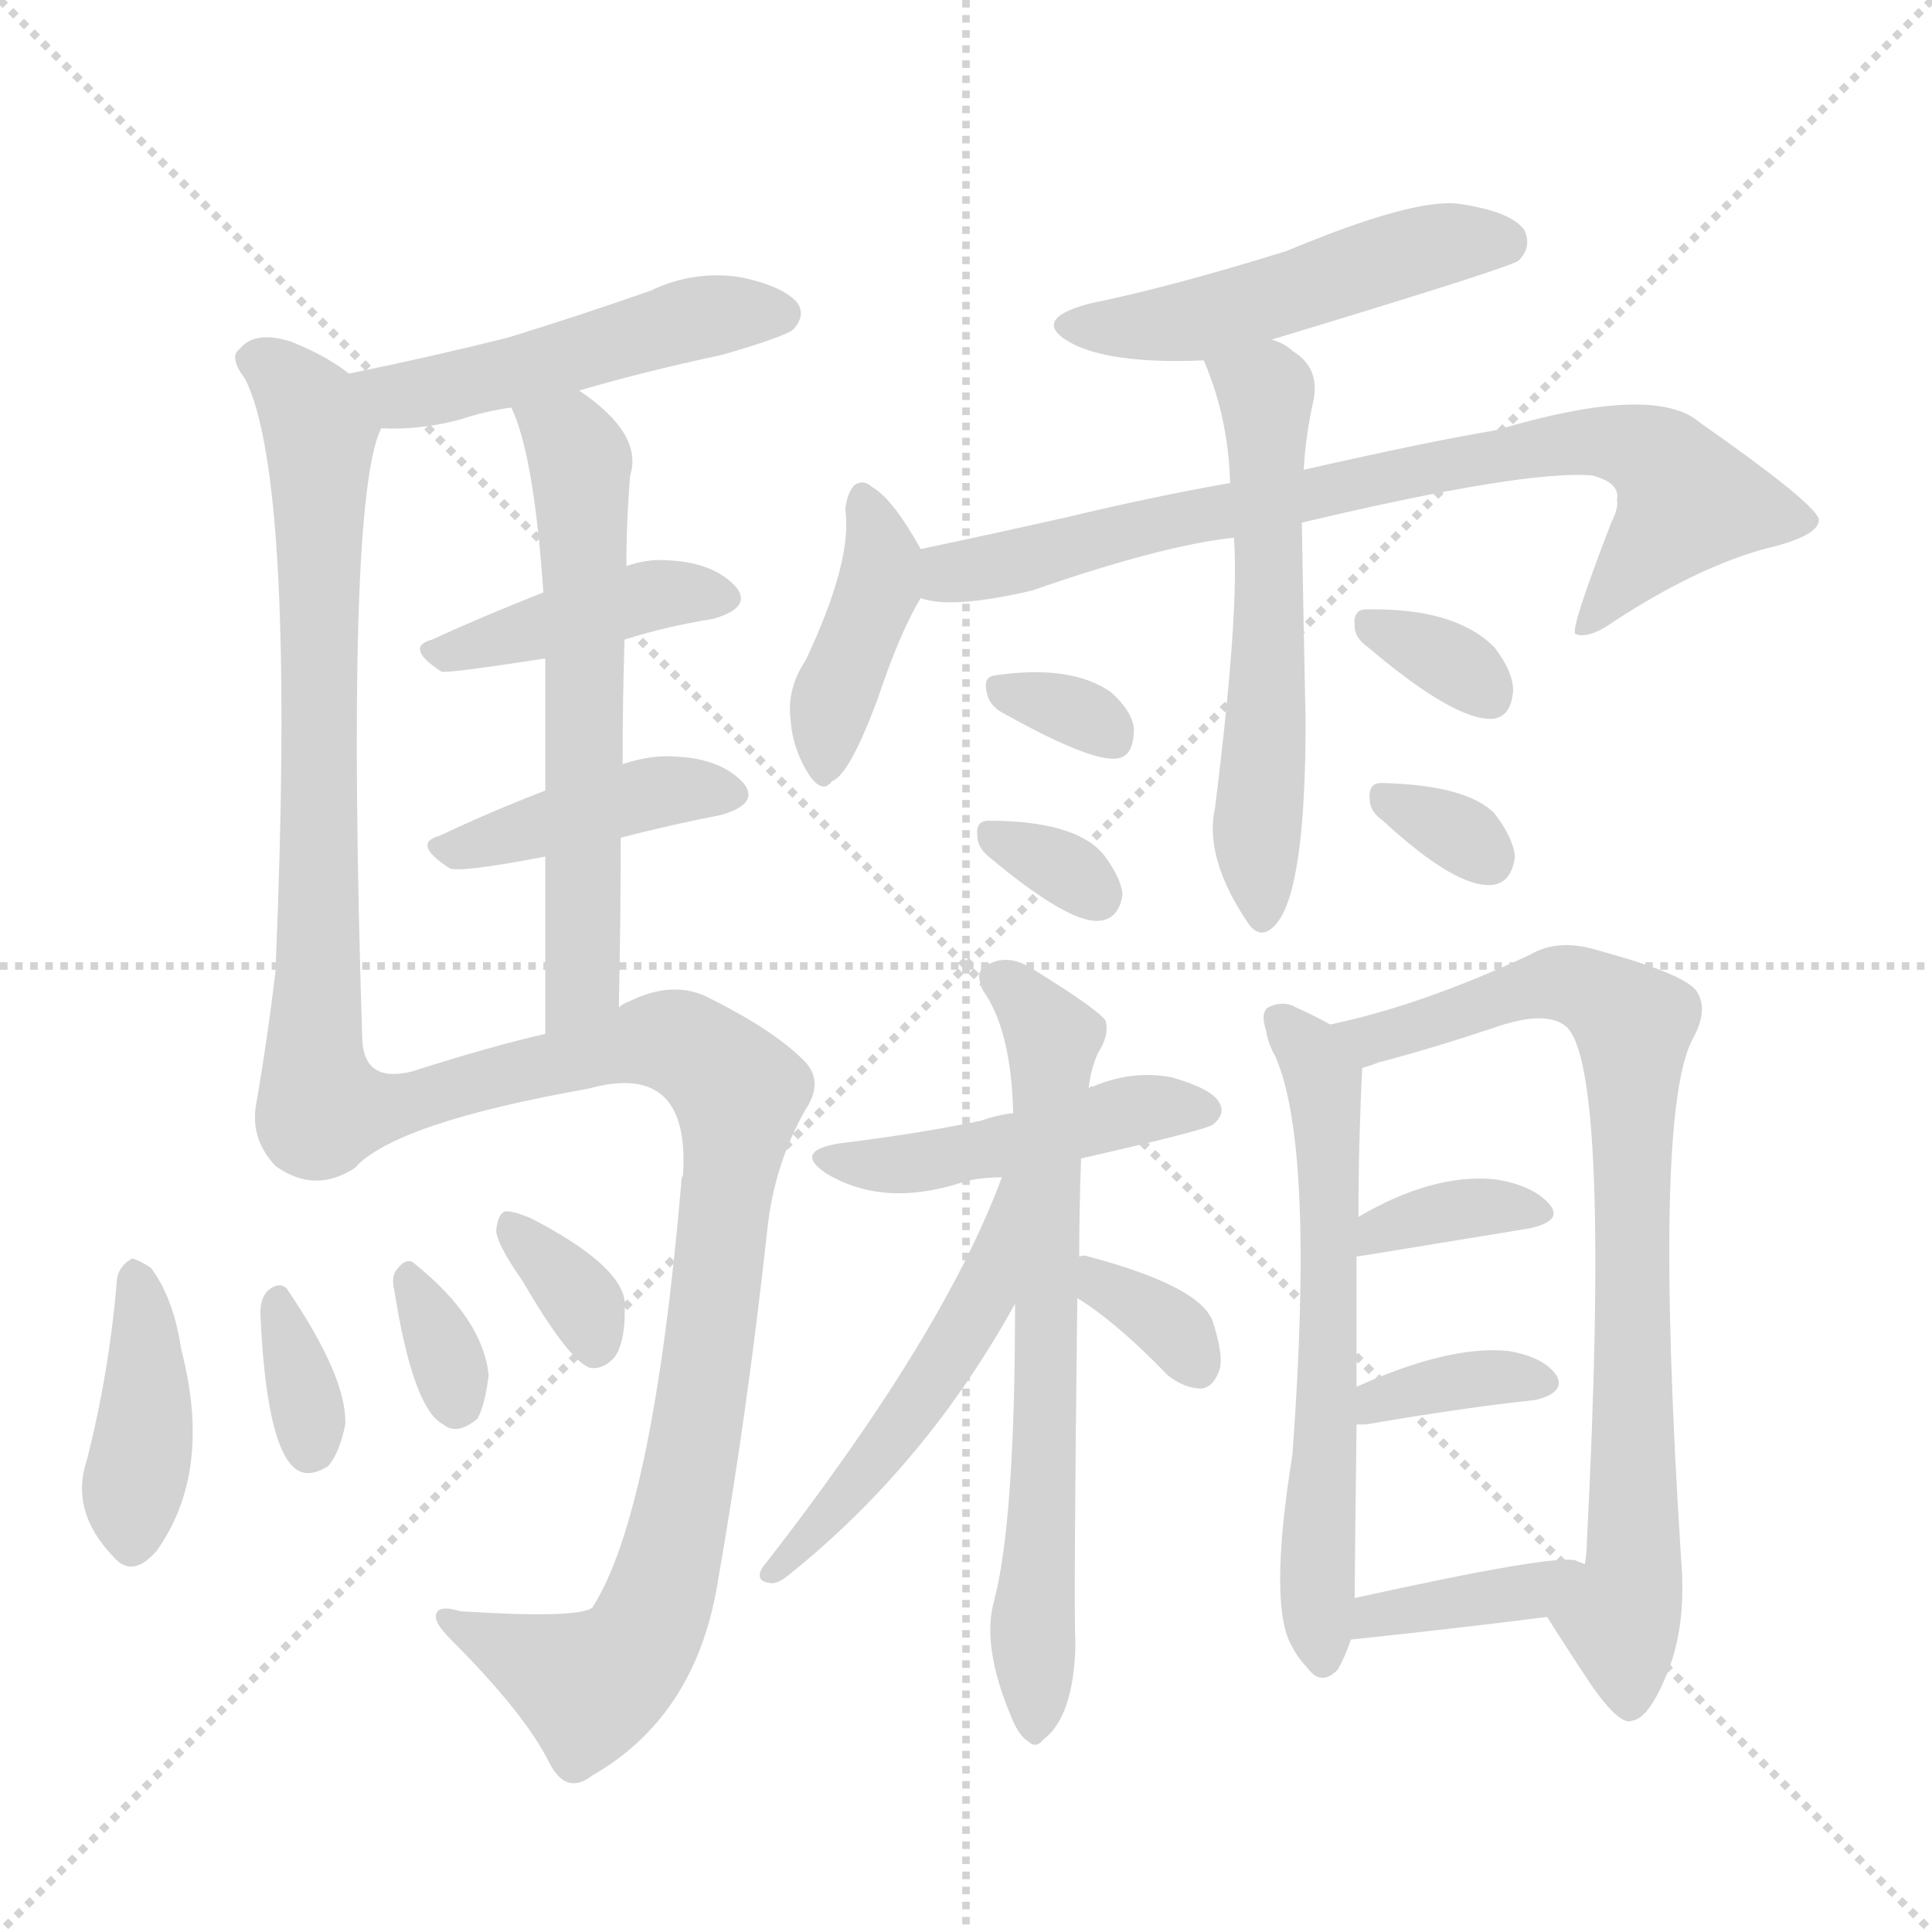 <svg version="1.1" viewBox="0 0 1024 1024" xmlns="http://www.w3.org/2000/svg">
  <g stroke="lightgray" stroke-dasharray="1,1" stroke-width="1" transform="scale(4, 4)">
    <line x1="0" y1="0" x2="256" y2="256"></line>
    <line x1="256" y1="0" x2="0" y2="256"></line>
    <line x1="128" y1="0" x2="128" y2="256"></line>
    <line x1="0" y1="128" x2="256" y2="128"></line>
  </g>
  <g transform="scale(1, -1) translate(0, -900)">
    <style type="text/css">
      
        @keyframes keyframes0 {
          from {
            stroke: blue;
            stroke-dashoffset: 483;
            stroke-width: 128;
          }
          61% {
            animation-timing-function: step-end;
            stroke: blue;
            stroke-dashoffset: 0;
            stroke-width: 128;
          }
          to {
            stroke: black;
            stroke-width: 1024;
          }
        }
        #make-me-a-hanzi-animation-0 {
          animation: keyframes0 0.643s both;
          animation-delay: 0s;
          animation-timing-function: linear;
        }
      
        @keyframes keyframes1 {
          from {
            stroke: blue;
            stroke-dashoffset: 695;
            stroke-width: 128;
          }
          69% {
            animation-timing-function: step-end;
            stroke: blue;
            stroke-dashoffset: 0;
            stroke-width: 128;
          }
          to {
            stroke: black;
            stroke-width: 1024;
          }
        }
        #make-me-a-hanzi-animation-1 {
          animation: keyframes1 0.816s both;
          animation-delay: 0.643s;
          animation-timing-function: linear;
        }
      
        @keyframes keyframes2 {
          from {
            stroke: blue;
            stroke-dashoffset: 411;
            stroke-width: 128;
          }
          57% {
            animation-timing-function: step-end;
            stroke: blue;
            stroke-dashoffset: 0;
            stroke-width: 128;
          }
          to {
            stroke: black;
            stroke-width: 1024;
          }
        }
        #make-me-a-hanzi-animation-2 {
          animation: keyframes2 0.584s both;
          animation-delay: 1.459s;
          animation-timing-function: linear;
        }
      
        @keyframes keyframes3 {
          from {
            stroke: blue;
            stroke-dashoffset: 410;
            stroke-width: 128;
          }
          57% {
            animation-timing-function: step-end;
            stroke: blue;
            stroke-dashoffset: 0;
            stroke-width: 128;
          }
          to {
            stroke: black;
            stroke-width: 1024;
          }
        }
        #make-me-a-hanzi-animation-3 {
          animation: keyframes3 0.584s both;
          animation-delay: 2.043s;
          animation-timing-function: linear;
        }
      
        @keyframes keyframes4 {
          from {
            stroke: blue;
            stroke-dashoffset: 596;
            stroke-width: 128;
          }
          66% {
            animation-timing-function: step-end;
            stroke: blue;
            stroke-dashoffset: 0;
            stroke-width: 128;
          }
          to {
            stroke: black;
            stroke-width: 1024;
          }
        }
        #make-me-a-hanzi-animation-4 {
          animation: keyframes4 0.735s both;
          animation-delay: 2.627s;
          animation-timing-function: linear;
        }
      
        @keyframes keyframes5 {
          from {
            stroke: blue;
            stroke-dashoffset: 890;
            stroke-width: 128;
          }
          74% {
            animation-timing-function: step-end;
            stroke: blue;
            stroke-dashoffset: 0;
            stroke-width: 128;
          }
          to {
            stroke: black;
            stroke-width: 1024;
          }
        }
        #make-me-a-hanzi-animation-5 {
          animation: keyframes5 0.974s both;
          animation-delay: 3.362s;
          animation-timing-function: linear;
        }
      
        @keyframes keyframes6 {
          from {
            stroke: blue;
            stroke-dashoffset: 398;
            stroke-width: 128;
          }
          56% {
            animation-timing-function: step-end;
            stroke: blue;
            stroke-dashoffset: 0;
            stroke-width: 128;
          }
          to {
            stroke: black;
            stroke-width: 1024;
          }
        }
        #make-me-a-hanzi-animation-6 {
          animation: keyframes6 0.574s both;
          animation-delay: 4.336s;
          animation-timing-function: linear;
        }
      
        @keyframes keyframes7 {
          from {
            stroke: blue;
            stroke-dashoffset: 332;
            stroke-width: 128;
          }
          52% {
            animation-timing-function: step-end;
            stroke: blue;
            stroke-dashoffset: 0;
            stroke-width: 128;
          }
          to {
            stroke: black;
            stroke-width: 1024;
          }
        }
        #make-me-a-hanzi-animation-7 {
          animation: keyframes7 0.52s both;
          animation-delay: 4.91s;
          animation-timing-function: linear;
        }
      
        @keyframes keyframes8 {
          from {
            stroke: blue;
            stroke-dashoffset: 326;
            stroke-width: 128;
          }
          51% {
            animation-timing-function: step-end;
            stroke: blue;
            stroke-dashoffset: 0;
            stroke-width: 128;
          }
          to {
            stroke: black;
            stroke-width: 1024;
          }
        }
        #make-me-a-hanzi-animation-8 {
          animation: keyframes8 0.515s both;
          animation-delay: 5.43s;
          animation-timing-function: linear;
        }
      
        @keyframes keyframes9 {
          from {
            stroke: blue;
            stroke-dashoffset: 334;
            stroke-width: 128;
          }
          52% {
            animation-timing-function: step-end;
            stroke: blue;
            stroke-dashoffset: 0;
            stroke-width: 128;
          }
          to {
            stroke: black;
            stroke-width: 1024;
          }
        }
        #make-me-a-hanzi-animation-9 {
          animation: keyframes9 0.522s both;
          animation-delay: 5.945s;
          animation-timing-function: linear;
        }
      
        @keyframes keyframes10 {
          from {
            stroke: blue;
            stroke-dashoffset: 490;
            stroke-width: 128;
          }
          61% {
            animation-timing-function: step-end;
            stroke: blue;
            stroke-dashoffset: 0;
            stroke-width: 128;
          }
          to {
            stroke: black;
            stroke-width: 1024;
          }
        }
        #make-me-a-hanzi-animation-10 {
          animation: keyframes10 0.649s both;
          animation-delay: 6.467s;
          animation-timing-function: linear;
        }
      
        @keyframes keyframes11 {
          from {
            stroke: blue;
            stroke-dashoffset: 401;
            stroke-width: 128;
          }
          57% {
            animation-timing-function: step-end;
            stroke: blue;
            stroke-dashoffset: 0;
            stroke-width: 128;
          }
          to {
            stroke: black;
            stroke-width: 1024;
          }
        }
        #make-me-a-hanzi-animation-11 {
          animation: keyframes11 0.576s both;
          animation-delay: 7.116s;
          animation-timing-function: linear;
        }
      
        @keyframes keyframes12 {
          from {
            stroke: blue;
            stroke-dashoffset: 767;
            stroke-width: 128;
          }
          71% {
            animation-timing-function: step-end;
            stroke: blue;
            stroke-dashoffset: 0;
            stroke-width: 128;
          }
          to {
            stroke: black;
            stroke-width: 1024;
          }
        }
        #make-me-a-hanzi-animation-12 {
          animation: keyframes12 0.874s both;
          animation-delay: 7.692s;
          animation-timing-function: linear;
        }
      
        @keyframes keyframes13 {
          from {
            stroke: blue;
            stroke-dashoffset: 556;
            stroke-width: 128;
          }
          64% {
            animation-timing-function: step-end;
            stroke: blue;
            stroke-dashoffset: 0;
            stroke-width: 128;
          }
          to {
            stroke: black;
            stroke-width: 1024;
          }
        }
        #make-me-a-hanzi-animation-13 {
          animation: keyframes13 0.702s both;
          animation-delay: 8.567s;
          animation-timing-function: linear;
        }
      
        @keyframes keyframes14 {
          from {
            stroke: blue;
            stroke-dashoffset: 316;
            stroke-width: 128;
          }
          51% {
            animation-timing-function: step-end;
            stroke: blue;
            stroke-dashoffset: 0;
            stroke-width: 128;
          }
          to {
            stroke: black;
            stroke-width: 1024;
          }
        }
        #make-me-a-hanzi-animation-14 {
          animation: keyframes14 0.507s both;
          animation-delay: 9.269s;
          animation-timing-function: linear;
        }
      
        @keyframes keyframes15 {
          from {
            stroke: blue;
            stroke-dashoffset: 317;
            stroke-width: 128;
          }
          51% {
            animation-timing-function: step-end;
            stroke: blue;
            stroke-dashoffset: 0;
            stroke-width: 128;
          }
          to {
            stroke: black;
            stroke-width: 1024;
          }
        }
        #make-me-a-hanzi-animation-15 {
          animation: keyframes15 0.508s both;
          animation-delay: 9.776s;
          animation-timing-function: linear;
        }
      
        @keyframes keyframes16 {
          from {
            stroke: blue;
            stroke-dashoffset: 326;
            stroke-width: 128;
          }
          51% {
            animation-timing-function: step-end;
            stroke: blue;
            stroke-dashoffset: 0;
            stroke-width: 128;
          }
          to {
            stroke: black;
            stroke-width: 1024;
          }
        }
        #make-me-a-hanzi-animation-16 {
          animation: keyframes16 0.515s both;
          animation-delay: 10.284s;
          animation-timing-function: linear;
        }
      
        @keyframes keyframes17 {
          from {
            stroke: blue;
            stroke-dashoffset: 316;
            stroke-width: 128;
          }
          51% {
            animation-timing-function: step-end;
            stroke: blue;
            stroke-dashoffset: 0;
            stroke-width: 128;
          }
          to {
            stroke: black;
            stroke-width: 1024;
          }
        }
        #make-me-a-hanzi-animation-17 {
          animation: keyframes17 0.507s both;
          animation-delay: 10.799s;
          animation-timing-function: linear;
        }
      
        @keyframes keyframes18 {
          from {
            stroke: blue;
            stroke-dashoffset: 457;
            stroke-width: 128;
          }
          60% {
            animation-timing-function: step-end;
            stroke: blue;
            stroke-dashoffset: 0;
            stroke-width: 128;
          }
          to {
            stroke: black;
            stroke-width: 1024;
          }
        }
        #make-me-a-hanzi-animation-18 {
          animation: keyframes18 0.622s both;
          animation-delay: 11.307s;
          animation-timing-function: linear;
        }
      
        @keyframes keyframes19 {
          from {
            stroke: blue;
            stroke-dashoffset: 660;
            stroke-width: 128;
          }
          68% {
            animation-timing-function: step-end;
            stroke: blue;
            stroke-dashoffset: 0;
            stroke-width: 128;
          }
          to {
            stroke: black;
            stroke-width: 1024;
          }
        }
        #make-me-a-hanzi-animation-19 {
          animation: keyframes19 0.787s both;
          animation-delay: 11.929s;
          animation-timing-function: linear;
        }
      
        @keyframes keyframes20 {
          from {
            stroke: blue;
            stroke-dashoffset: 498;
            stroke-width: 128;
          }
          62% {
            animation-timing-function: step-end;
            stroke: blue;
            stroke-dashoffset: 0;
            stroke-width: 128;
          }
          to {
            stroke: black;
            stroke-width: 1024;
          }
        }
        #make-me-a-hanzi-animation-20 {
          animation: keyframes20 0.655s both;
          animation-delay: 12.716s;
          animation-timing-function: linear;
        }
      
        @keyframes keyframes21 {
          from {
            stroke: blue;
            stroke-dashoffset: 337;
            stroke-width: 128;
          }
          52% {
            animation-timing-function: step-end;
            stroke: blue;
            stroke-dashoffset: 0;
            stroke-width: 128;
          }
          to {
            stroke: black;
            stroke-width: 1024;
          }
        }
        #make-me-a-hanzi-animation-21 {
          animation: keyframes21 0.524s both;
          animation-delay: 13.371s;
          animation-timing-function: linear;
        }
      
        @keyframes keyframes22 {
          from {
            stroke: blue;
            stroke-dashoffset: 602;
            stroke-width: 128;
          }
          66% {
            animation-timing-function: step-end;
            stroke: blue;
            stroke-dashoffset: 0;
            stroke-width: 128;
          }
          to {
            stroke: black;
            stroke-width: 1024;
          }
        }
        #make-me-a-hanzi-animation-22 {
          animation: keyframes22 0.74s both;
          animation-delay: 13.895s;
          animation-timing-function: linear;
        }
      
        @keyframes keyframes23 {
          from {
            stroke: blue;
            stroke-dashoffset: 782;
            stroke-width: 128;
          }
          72% {
            animation-timing-function: step-end;
            stroke: blue;
            stroke-dashoffset: 0;
            stroke-width: 128;
          }
          to {
            stroke: black;
            stroke-width: 1024;
          }
        }
        #make-me-a-hanzi-animation-23 {
          animation: keyframes23 0.886s both;
          animation-delay: 14.635s;
          animation-timing-function: linear;
        }
      
        @keyframes keyframes24 {
          from {
            stroke: blue;
            stroke-dashoffset: 355;
            stroke-width: 128;
          }
          54% {
            animation-timing-function: step-end;
            stroke: blue;
            stroke-dashoffset: 0;
            stroke-width: 128;
          }
          to {
            stroke: black;
            stroke-width: 1024;
          }
        }
        #make-me-a-hanzi-animation-24 {
          animation: keyframes24 0.539s both;
          animation-delay: 15.521s;
          animation-timing-function: linear;
        }
      
        @keyframes keyframes25 {
          from {
            stroke: blue;
            stroke-dashoffset: 354;
            stroke-width: 128;
          }
          54% {
            animation-timing-function: step-end;
            stroke: blue;
            stroke-dashoffset: 0;
            stroke-width: 128;
          }
          to {
            stroke: black;
            stroke-width: 1024;
          }
        }
        #make-me-a-hanzi-animation-25 {
          animation: keyframes25 0.538s both;
          animation-delay: 16.06s;
          animation-timing-function: linear;
        }
      
        @keyframes keyframes26 {
          from {
            stroke: blue;
            stroke-dashoffset: 377;
            stroke-width: 128;
          }
          55% {
            animation-timing-function: step-end;
            stroke: blue;
            stroke-dashoffset: 0;
            stroke-width: 128;
          }
          to {
            stroke: black;
            stroke-width: 1024;
          }
        }
        #make-me-a-hanzi-animation-26 {
          animation: keyframes26 0.557s both;
          animation-delay: 16.598s;
          animation-timing-function: linear;
        }
      
    </style>
    
      <path d="M 307 693 Q 341 703 383 712 Q 414 721 420 725 Q 427 732 423 739 Q 416 748 393 753 Q 368 757 345 746 Q 308 733 269 721 Q 229 711 185 702 C 156 696 172 674 202 673 Q 224 672 245 678 Q 257 682 271 684 L 307 693 Z" fill="lightgray"></path>
    
      <path d="M 185 702 Q 172 712 154 719 Q 135 725 127 715 Q 121 711 130 699 Q 157 645 146 385 Q 142 351 136 316 Q 132 297 146 282 Q 167 267 188 281 C 194 284 193 319 192 349 Q 183 634 202 673 C 207 688 207 688 185 702 Z" fill="lightgray"></path>
    
      <path d="M 331 561 Q 353 568 378 572 Q 399 578 390 589 Q 378 602 354 603 Q 344 604 332 600 L 288 586 Q 255 573 229 561 Q 214 557 234 544 Q 237 543 289 551 L 331 561 Z" fill="lightgray"></path>
    
      <path d="M 329 456 Q 356 463 382 468 Q 403 474 394 485 Q 382 498 358 499 Q 345 500 330 495 L 289 481 Q 258 469 233 457 Q 218 453 238 440 Q 242 437 289 446 L 329 456 Z" fill="lightgray"></path>
    
      <path d="M 328 366 Q 329 414 329 456 L 330 495 Q 330 529 331 561 L 332 600 Q 332 624 334 648 Q 341 670 307 693 C 283 711 260 712 271 684 Q 283 659 288 586 L 289 551 Q 289 523 289 481 L 289 446 Q 289 406 289 352 C 289 322 327 336 328 366 Z" fill="lightgray"></path>
    
      <path d="M 188 281 Q 210 305 312 323 Q 366 338 362 277 Q 361 276 361 272 Q 346 98 314 48 Q 307 42 244 46 Q 231 50 231 43 Q 231 39 239 31 Q 278 -8 291 -34 Q 300 -52 314 -41 Q 368 -10 380 59 Q 396 150 407 251 Q 411 284 427 312 Q 437 327 426 338 Q 410 354 376 371 Q 357 381 333 369 Q 330 368 328 366 L 289 352 Q 262 346 218 332 Q 193 326 192 349 C 177 375 164 264 188 281 Z" fill="lightgray"></path>
    
      <path d="M 62 222 Q 58 173 46 126 Q 37 99 60 75 Q 70 63 83 78 Q 113 120 96 185 Q 92 212 80 228 Q 74 232 70 233 Q 63 229 62 222 Z" fill="lightgray"></path>
    
      <path d="M 138 204 Q 141 135 156 122 Q 163 116 174 123 Q 180 130 183 145 Q 184 170 152 217 Q 148 221 142 216 Q 138 212 138 204 Z" fill="lightgray"></path>
    
      <path d="M 209 216 Q 219 153 235 145 Q 242 139 253 148 Q 257 155 259 171 Q 256 201 220 230 Q 216 234 211 228 Q 207 224 209 216 Z" fill="lightgray"></path>
    
      <path d="M 277 221 Q 302 178 313 175 Q 320 174 326 181 Q 332 190 331 211 Q 328 230 282 254 Q 273 258 268 258 Q 264 257 263 248 Q 263 241 277 221 Z" fill="lightgray"></path>
    
      <path d="M 674 720 Q 803 759 805 762 Q 812 769 808 778 Q 801 788 773 792 Q 749 795 682 767 Q 621 748 577 739 Q 544 730 570 717 Q 592 707 638 709 L 674 720 Z" fill="lightgray"></path>
    
      <path d="M 488 609 Q 473 636 462 642 Q 458 646 453 643 Q 449 639 448 630 Q 452 603 427 550 Q 417 535 419 519 Q 420 503 429 489 Q 436 479 441 486 Q 450 489 465 529 Q 477 565 488 583 C 495 596 495 596 488 609 Z" fill="lightgray"></path>
    
      <path d="M 690 623 Q 808 651 844 648 Q 859 644 857 635 Q 858 631 854 623 Q 832 566 835 564 Q 842 561 856 571 Q 899 599 935 609 Q 965 616 964 625 Q 961 634 901 676 Q 877 697 793 672 Q 757 666 691 651 L 652 644 Q 612 637 566 626 Q 526 617 488 609 C 459 603 458 587 488 583 Q 504 577 547 587 Q 616 611 654 615 L 690 623 Z" fill="lightgray"></path>
    
      <path d="M 654 615 Q 657 576 644 472 Q 638 445 662 410 Q 669 401 677 411 Q 692 430 692 518 Q 691 563 690 623 L 691 651 Q 692 669 696 687 Q 700 705 685 714 Q 681 718 674 720 C 647 733 627 737 638 709 Q 651 679 652 644 L 654 615 Z" fill="lightgray"></path>
    
      <path d="M 530 523 Q 578 496 592 498 Q 601 499 601 514 Q 600 523 589 533 Q 568 548 527 542 Q 521 541 523 533 Q 524 527 530 523 Z" fill="lightgray"></path>
    
      <path d="M 524 446 Q 567 410 583 412 Q 593 413 595 426 Q 594 435 585 447 Q 570 465 524 465 Q 517 465 518 457 Q 518 451 524 446 Z" fill="lightgray"></path>
    
      <path d="M 725 557 Q 771 518 791 519 Q 801 520 802 534 Q 802 544 792 557 Q 771 578 724 577 Q 717 577 718 568 Q 718 562 725 557 Z" fill="lightgray"></path>
    
      <path d="M 733 465 Q 772 429 791 431 Q 801 432 803 446 Q 802 456 792 469 Q 777 484 732 485 Q 725 485 726 476 Q 726 470 733 465 Z" fill="lightgray"></path>
    
      <path d="M 573 286 Q 639 301 643 304 Q 650 310 646 316 Q 642 323 621 329 Q 600 333 579 324 Q 578 324 577 323 L 537 310 Q 528 309 520 306 Q 486 299 445 294 Q 420 290 438 278 Q 468 260 509 273 Q 518 276 531 276 L 573 286 Z" fill="lightgray"></path>
    
      <path d="M 572 234 Q 572 259 573 286 L 577 323 Q 578 333 582 342 Q 588 351 586 359 Q 582 365 548 386 Q 533 396 521 387 Q 517 384 521 375 Q 536 354 537 310 L 538 209 Q 538 94 527 52 Q 520 28 536 -10 Q 540 -20 545 -23 Q 549 -27 553 -22 Q 569 -10 570 28 Q 569 47 571 212 L 572 234 Z" fill="lightgray"></path>
    
      <path d="M 531 276 Q 500 192 404 69 Q 400 62 408 61 Q 412 60 419 66 Q 491 124 538 209 C 585 293 542 304 531 276 Z" fill="lightgray"></path>
    
      <path d="M 571 212 Q 592 199 619 171 Q 628 164 637 164 Q 643 165 646 173 Q 649 180 643 199 Q 637 218 577 234 Q 574 235 572 234 C 542 230 546 228 571 212 Z" fill="lightgray"></path>
    
      <path d="M 705 357 Q 698 361 687 366 Q 680 370 672 366 Q 668 363 671 354 Q 672 347 676 340 Q 697 292 685 129 Q 672 48 685 27 Q 688 21 693 16 Q 700 6 709 15 Q 713 22 716 31 L 718 53 Q 718 63 719 145 L 719 165 Q 719 205 719 234 L 720 255 Q 720 294 722 334 C 723 348 723 348 705 357 Z" fill="lightgray"></path>
    
      <path d="M 820 43 Q 832 24 844 6 Q 859 -15 865 -12 Q 874 -11 884 14 Q 894 39 891 74 Q 876 309 897 349 Q 906 365 899 375 Q 892 384 848 396 Q 826 403 811 394 Q 753 367 705 357 C 676 350 693 325 722 334 Q 726 335 731 337 Q 758 344 791 355 Q 819 365 830 356 Q 854 335 841 81 Q 841 77 840 71 C 838 41 804 68 820 43 Z" fill="lightgray"></path>
    
      <path d="M 719 234 Q 720 234 811 249 Q 829 253 821 262 Q 812 272 792 275 Q 759 278 720 255 C 694 240 689 230 719 234 Z" fill="lightgray"></path>
    
      <path d="M 719 145 Q 720 145 724 145 Q 776 154 814 158 Q 830 162 825 171 Q 818 181 799 184 Q 768 187 719 165 C 692 153 689 145 719 145 Z" fill="lightgray"></path>
    
      <path d="M 716 31 Q 773 37 820 43 C 850 47 868 60 840 71 Q 837 72 835 73 Q 822 76 718 53 C 689 47 686 28 716 31 Z" fill="lightgray"></path>
    
    
      <clipPath id="make-me-a-hanzi-clip-0">
        <path d="M 307 693 Q 341 703 383 712 Q 414 721 420 725 Q 427 732 423 739 Q 416 748 393 753 Q 368 757 345 746 Q 308 733 269 721 Q 229 711 185 702 C 156 696 172 674 202 673 Q 224 672 245 678 Q 257 682 271 684 L 307 693 Z"></path>
      </clipPath>
      <path clip-path="url(#make-me-a-hanzi-clip-0)" d="M 193 700 L 222 691 L 358 729 L 413 734" fill="none" id="make-me-a-hanzi-animation-0" stroke-dasharray="355 710" stroke-linecap="round"></path>
    
      <clipPath id="make-me-a-hanzi-clip-1">
        <path d="M 185 702 Q 172 712 154 719 Q 135 725 127 715 Q 121 711 130 699 Q 157 645 146 385 Q 142 351 136 316 Q 132 297 146 282 Q 167 267 188 281 C 194 284 193 319 192 349 Q 183 634 202 673 C 207 688 207 688 185 702 Z"></path>
      </clipPath>
      <path clip-path="url(#make-me-a-hanzi-clip-1)" d="M 136 708 L 154 696 L 169 673 L 170 388 L 162 306 L 176 289" fill="none" id="make-me-a-hanzi-animation-1" stroke-dasharray="567 1134" stroke-linecap="round"></path>
    
      <clipPath id="make-me-a-hanzi-clip-2">
        <path d="M 331 561 Q 353 568 378 572 Q 399 578 390 589 Q 378 602 354 603 Q 344 604 332 600 L 288 586 Q 255 573 229 561 Q 214 557 234 544 Q 237 543 289 551 L 331 561 Z"></path>
      </clipPath>
      <path clip-path="url(#make-me-a-hanzi-clip-2)" d="M 231 552 L 342 584 L 381 583" fill="none" id="make-me-a-hanzi-animation-2" stroke-dasharray="283 566" stroke-linecap="round"></path>
    
      <clipPath id="make-me-a-hanzi-clip-3">
        <path d="M 329 456 Q 356 463 382 468 Q 403 474 394 485 Q 382 498 358 499 Q 345 500 330 495 L 289 481 Q 258 469 233 457 Q 218 453 238 440 Q 242 437 289 446 L 329 456 Z"></path>
      </clipPath>
      <path clip-path="url(#make-me-a-hanzi-clip-3)" d="M 235 448 L 342 479 L 385 479" fill="none" id="make-me-a-hanzi-animation-3" stroke-dasharray="282 564" stroke-linecap="round"></path>
    
      <clipPath id="make-me-a-hanzi-clip-4">
        <path d="M 328 366 Q 329 414 329 456 L 330 495 Q 330 529 331 561 L 332 600 Q 332 624 334 648 Q 341 670 307 693 C 283 711 260 712 271 684 Q 283 659 288 586 L 289 551 Q 289 523 289 481 L 289 446 Q 289 406 289 352 C 289 322 327 336 328 366 Z"></path>
      </clipPath>
      <path clip-path="url(#make-me-a-hanzi-clip-4)" d="M 278 682 L 306 660 L 309 631 L 309 390 L 304 372 L 293 361" fill="none" id="make-me-a-hanzi-animation-4" stroke-dasharray="468 936" stroke-linecap="round"></path>
    
      <clipPath id="make-me-a-hanzi-clip-5">
        <path d="M 188 281 Q 210 305 312 323 Q 366 338 362 277 Q 361 276 361 272 Q 346 98 314 48 Q 307 42 244 46 Q 231 50 231 43 Q 231 39 239 31 Q 278 -8 291 -34 Q 300 -52 314 -41 Q 368 -10 380 59 Q 396 150 407 251 Q 411 284 427 312 Q 437 327 426 338 Q 410 354 376 371 Q 357 381 333 369 Q 330 368 328 366 L 289 352 Q 262 346 218 332 Q 193 326 192 349 C 177 375 164 264 188 281 Z"></path>
      </clipPath>
      <path clip-path="url(#make-me-a-hanzi-clip-5)" d="M 195 293 L 207 314 L 328 346 L 361 347 L 391 322 L 374 170 L 354 69 L 341 32 L 325 14 L 309 8 L 239 39" fill="none" id="make-me-a-hanzi-animation-5" stroke-dasharray="762 1524" stroke-linecap="round"></path>
    
      <clipPath id="make-me-a-hanzi-clip-6">
        <path d="M 62 222 Q 58 173 46 126 Q 37 99 60 75 Q 70 63 83 78 Q 113 120 96 185 Q 92 212 80 228 Q 74 232 70 233 Q 63 229 62 222 Z"></path>
      </clipPath>
      <path clip-path="url(#make-me-a-hanzi-clip-6)" d="M 72 224 L 78 190 L 71 83" fill="none" id="make-me-a-hanzi-animation-6" stroke-dasharray="270 540" stroke-linecap="round"></path>
    
      <clipPath id="make-me-a-hanzi-clip-7">
        <path d="M 138 204 Q 141 135 156 122 Q 163 116 174 123 Q 180 130 183 145 Q 184 170 152 217 Q 148 221 142 216 Q 138 212 138 204 Z"></path>
      </clipPath>
      <path clip-path="url(#make-me-a-hanzi-clip-7)" d="M 148 207 L 164 133" fill="none" id="make-me-a-hanzi-animation-7" stroke-dasharray="204 408" stroke-linecap="round"></path>
    
      <clipPath id="make-me-a-hanzi-clip-8">
        <path d="M 209 216 Q 219 153 235 145 Q 242 139 253 148 Q 257 155 259 171 Q 256 201 220 230 Q 216 234 211 228 Q 207 224 209 216 Z"></path>
      </clipPath>
      <path clip-path="url(#make-me-a-hanzi-clip-8)" d="M 217 221 L 237 181 L 242 156" fill="none" id="make-me-a-hanzi-animation-8" stroke-dasharray="198 396" stroke-linecap="round"></path>
    
      <clipPath id="make-me-a-hanzi-clip-9">
        <path d="M 277 221 Q 302 178 313 175 Q 320 174 326 181 Q 332 190 331 211 Q 328 230 282 254 Q 273 258 268 258 Q 264 257 263 248 Q 263 241 277 221 Z"></path>
      </clipPath>
      <path clip-path="url(#make-me-a-hanzi-clip-9)" d="M 273 249 L 304 216 L 316 186" fill="none" id="make-me-a-hanzi-animation-9" stroke-dasharray="206 412" stroke-linecap="round"></path>
    
      <clipPath id="make-me-a-hanzi-clip-10">
        <path d="M 674 720 Q 803 759 805 762 Q 812 769 808 778 Q 801 788 773 792 Q 749 795 682 767 Q 621 748 577 739 Q 544 730 570 717 Q 592 707 638 709 L 674 720 Z"></path>
      </clipPath>
      <path clip-path="url(#make-me-a-hanzi-clip-10)" d="M 571 729 L 629 729 L 761 770 L 799 770" fill="none" id="make-me-a-hanzi-animation-10" stroke-dasharray="362 724" stroke-linecap="round"></path>
    
      <clipPath id="make-me-a-hanzi-clip-11">
        <path d="M 488 609 Q 473 636 462 642 Q 458 646 453 643 Q 449 639 448 630 Q 452 603 427 550 Q 417 535 419 519 Q 420 503 429 489 Q 436 479 441 486 Q 450 489 465 529 Q 477 565 488 583 C 495 596 495 596 488 609 Z"></path>
      </clipPath>
      <path clip-path="url(#make-me-a-hanzi-clip-11)" d="M 457 634 L 468 603 L 466 589 L 443 535 L 437 496" fill="none" id="make-me-a-hanzi-animation-11" stroke-dasharray="273 546" stroke-linecap="round"></path>
    
      <clipPath id="make-me-a-hanzi-clip-12">
        <path d="M 690 623 Q 808 651 844 648 Q 859 644 857 635 Q 858 631 854 623 Q 832 566 835 564 Q 842 561 856 571 Q 899 599 935 609 Q 965 616 964 625 Q 961 634 901 676 Q 877 697 793 672 Q 757 666 691 651 L 652 644 Q 612 637 566 626 Q 526 617 488 609 C 459 603 458 587 488 583 Q 504 577 547 587 Q 616 611 654 615 L 690 623 Z"></path>
      </clipPath>
      <path clip-path="url(#make-me-a-hanzi-clip-12)" d="M 494 590 L 606 621 L 847 667 L 882 654 L 895 635 L 839 566" fill="none" id="make-me-a-hanzi-animation-12" stroke-dasharray="639 1278" stroke-linecap="round"></path>
    
      <clipPath id="make-me-a-hanzi-clip-13">
        <path d="M 654 615 Q 657 576 644 472 Q 638 445 662 410 Q 669 401 677 411 Q 692 430 692 518 Q 691 563 690 623 L 691 651 Q 692 669 696 687 Q 700 705 685 714 Q 681 718 674 720 C 647 733 627 737 638 709 Q 651 679 652 644 L 654 615 Z"></path>
      </clipPath>
      <path clip-path="url(#make-me-a-hanzi-clip-13)" d="M 646 705 L 671 692 L 669 420" fill="none" id="make-me-a-hanzi-animation-13" stroke-dasharray="428 856" stroke-linecap="round"></path>
    
      <clipPath id="make-me-a-hanzi-clip-14">
        <path d="M 530 523 Q 578 496 592 498 Q 601 499 601 514 Q 600 523 589 533 Q 568 548 527 542 Q 521 541 523 533 Q 524 527 530 523 Z"></path>
      </clipPath>
      <path clip-path="url(#make-me-a-hanzi-clip-14)" d="M 534 533 L 576 520 L 589 510" fill="none" id="make-me-a-hanzi-animation-14" stroke-dasharray="188 376" stroke-linecap="round"></path>
    
      <clipPath id="make-me-a-hanzi-clip-15">
        <path d="M 524 446 Q 567 410 583 412 Q 593 413 595 426 Q 594 435 585 447 Q 570 465 524 465 Q 517 465 518 457 Q 518 451 524 446 Z"></path>
      </clipPath>
      <path clip-path="url(#make-me-a-hanzi-clip-15)" d="M 528 456 L 581 426" fill="none" id="make-me-a-hanzi-animation-15" stroke-dasharray="189 378" stroke-linecap="round"></path>
    
      <clipPath id="make-me-a-hanzi-clip-16">
        <path d="M 725 557 Q 771 518 791 519 Q 801 520 802 534 Q 802 544 792 557 Q 771 578 724 577 Q 717 577 718 568 Q 718 562 725 557 Z"></path>
      </clipPath>
      <path clip-path="url(#make-me-a-hanzi-clip-16)" d="M 729 567 L 768 550 L 789 532" fill="none" id="make-me-a-hanzi-animation-16" stroke-dasharray="198 396" stroke-linecap="round"></path>
    
      <clipPath id="make-me-a-hanzi-clip-17">
        <path d="M 733 465 Q 772 429 791 431 Q 801 432 803 446 Q 802 456 792 469 Q 777 484 732 485 Q 725 485 726 476 Q 726 470 733 465 Z"></path>
      </clipPath>
      <path clip-path="url(#make-me-a-hanzi-clip-17)" d="M 737 475 L 789 445" fill="none" id="make-me-a-hanzi-animation-17" stroke-dasharray="188 376" stroke-linecap="round"></path>
    
      <clipPath id="make-me-a-hanzi-clip-18">
        <path d="M 573 286 Q 639 301 643 304 Q 650 310 646 316 Q 642 323 621 329 Q 600 333 579 324 Q 578 324 577 323 L 537 310 Q 528 309 520 306 Q 486 299 445 294 Q 420 290 438 278 Q 468 260 509 273 Q 518 276 531 276 L 573 286 Z"></path>
      </clipPath>
      <path clip-path="url(#make-me-a-hanzi-clip-18)" d="M 440 287 L 484 283 L 591 310 L 637 312" fill="none" id="make-me-a-hanzi-animation-18" stroke-dasharray="329 658" stroke-linecap="round"></path>
    
      <clipPath id="make-me-a-hanzi-clip-19">
        <path d="M 572 234 Q 572 259 573 286 L 577 323 Q 578 333 582 342 Q 588 351 586 359 Q 582 365 548 386 Q 533 396 521 387 Q 517 384 521 375 Q 536 354 537 310 L 538 209 Q 538 94 527 52 Q 520 28 536 -10 Q 540 -20 545 -23 Q 549 -27 553 -22 Q 569 -10 570 28 Q 569 47 571 212 L 572 234 Z"></path>
      </clipPath>
      <path clip-path="url(#make-me-a-hanzi-clip-19)" d="M 530 381 L 558 350 L 548 -12" fill="none" id="make-me-a-hanzi-animation-19" stroke-dasharray="532 1064" stroke-linecap="round"></path>
    
      <clipPath id="make-me-a-hanzi-clip-20">
        <path d="M 531 276 Q 500 192 404 69 Q 400 62 408 61 Q 412 60 419 66 Q 491 124 538 209 C 585 293 542 304 531 276 Z"></path>
      </clipPath>
      <path clip-path="url(#make-me-a-hanzi-clip-20)" d="M 536 271 L 512 196 L 461 121 L 412 68" fill="none" id="make-me-a-hanzi-animation-20" stroke-dasharray="370 740" stroke-linecap="round"></path>
    
      <clipPath id="make-me-a-hanzi-clip-21">
        <path d="M 571 212 Q 592 199 619 171 Q 628 164 637 164 Q 643 165 646 173 Q 649 180 643 199 Q 637 218 577 234 Q 574 235 572 234 C 542 230 546 228 571 212 Z"></path>
      </clipPath>
      <path clip-path="url(#make-me-a-hanzi-clip-21)" d="M 575 228 L 622 195 L 635 175" fill="none" id="make-me-a-hanzi-animation-21" stroke-dasharray="209 418" stroke-linecap="round"></path>
    
      <clipPath id="make-me-a-hanzi-clip-22">
        <path d="M 705 357 Q 698 361 687 366 Q 680 370 672 366 Q 668 363 671 354 Q 672 347 676 340 Q 697 292 685 129 Q 672 48 685 27 Q 688 21 693 16 Q 700 6 709 15 Q 713 22 716 31 L 718 53 Q 718 63 719 145 L 719 165 Q 719 205 719 234 L 720 255 Q 720 294 722 334 C 723 348 723 348 705 357 Z"></path>
      </clipPath>
      <path clip-path="url(#make-me-a-hanzi-clip-22)" d="M 680 359 L 702 328 L 701 20" fill="none" id="make-me-a-hanzi-animation-22" stroke-dasharray="474 948" stroke-linecap="round"></path>
    
      <clipPath id="make-me-a-hanzi-clip-23">
        <path d="M 820 43 Q 832 24 844 6 Q 859 -15 865 -12 Q 874 -11 884 14 Q 894 39 891 74 Q 876 309 897 349 Q 906 365 899 375 Q 892 384 848 396 Q 826 403 811 394 Q 753 367 705 357 C 676 350 693 325 722 334 Q 726 335 731 337 Q 758 344 791 355 Q 819 365 830 356 Q 854 335 841 81 Q 841 77 840 71 C 838 41 804 68 820 43 Z"></path>
      </clipPath>
      <path clip-path="url(#make-me-a-hanzi-clip-23)" d="M 712 353 L 735 350 L 823 379 L 851 371 L 866 356 L 867 85 L 859 40 L 864 -3" fill="none" id="make-me-a-hanzi-animation-23" stroke-dasharray="654 1308" stroke-linecap="round"></path>
    
      <clipPath id="make-me-a-hanzi-clip-24">
        <path d="M 719 234 Q 720 234 811 249 Q 829 253 821 262 Q 812 272 792 275 Q 759 278 720 255 C 694 240 689 230 719 234 Z"></path>
      </clipPath>
      <path clip-path="url(#make-me-a-hanzi-clip-24)" d="M 720 239 L 732 249 L 761 257 L 814 257" fill="none" id="make-me-a-hanzi-animation-24" stroke-dasharray="227 454" stroke-linecap="round"></path>
    
      <clipPath id="make-me-a-hanzi-clip-25">
        <path d="M 719 145 Q 720 145 724 145 Q 776 154 814 158 Q 830 162 825 171 Q 818 181 799 184 Q 768 187 719 165 C 692 153 689 145 719 145 Z"></path>
      </clipPath>
      <path clip-path="url(#make-me-a-hanzi-clip-25)" d="M 722 150 L 760 166 L 804 171 L 816 167" fill="none" id="make-me-a-hanzi-animation-25" stroke-dasharray="226 452" stroke-linecap="round"></path>
    
      <clipPath id="make-me-a-hanzi-clip-26">
        <path d="M 716 31 Q 773 37 820 43 C 850 47 868 60 840 71 Q 837 72 835 73 Q 822 76 718 53 C 689 47 686 28 716 31 Z"></path>
      </clipPath>
      <path clip-path="url(#make-me-a-hanzi-clip-26)" d="M 724 36 L 730 46 L 812 56 L 836 67" fill="none" id="make-me-a-hanzi-animation-26" stroke-dasharray="249 498" stroke-linecap="round"></path>
    
  </g>
</svg>